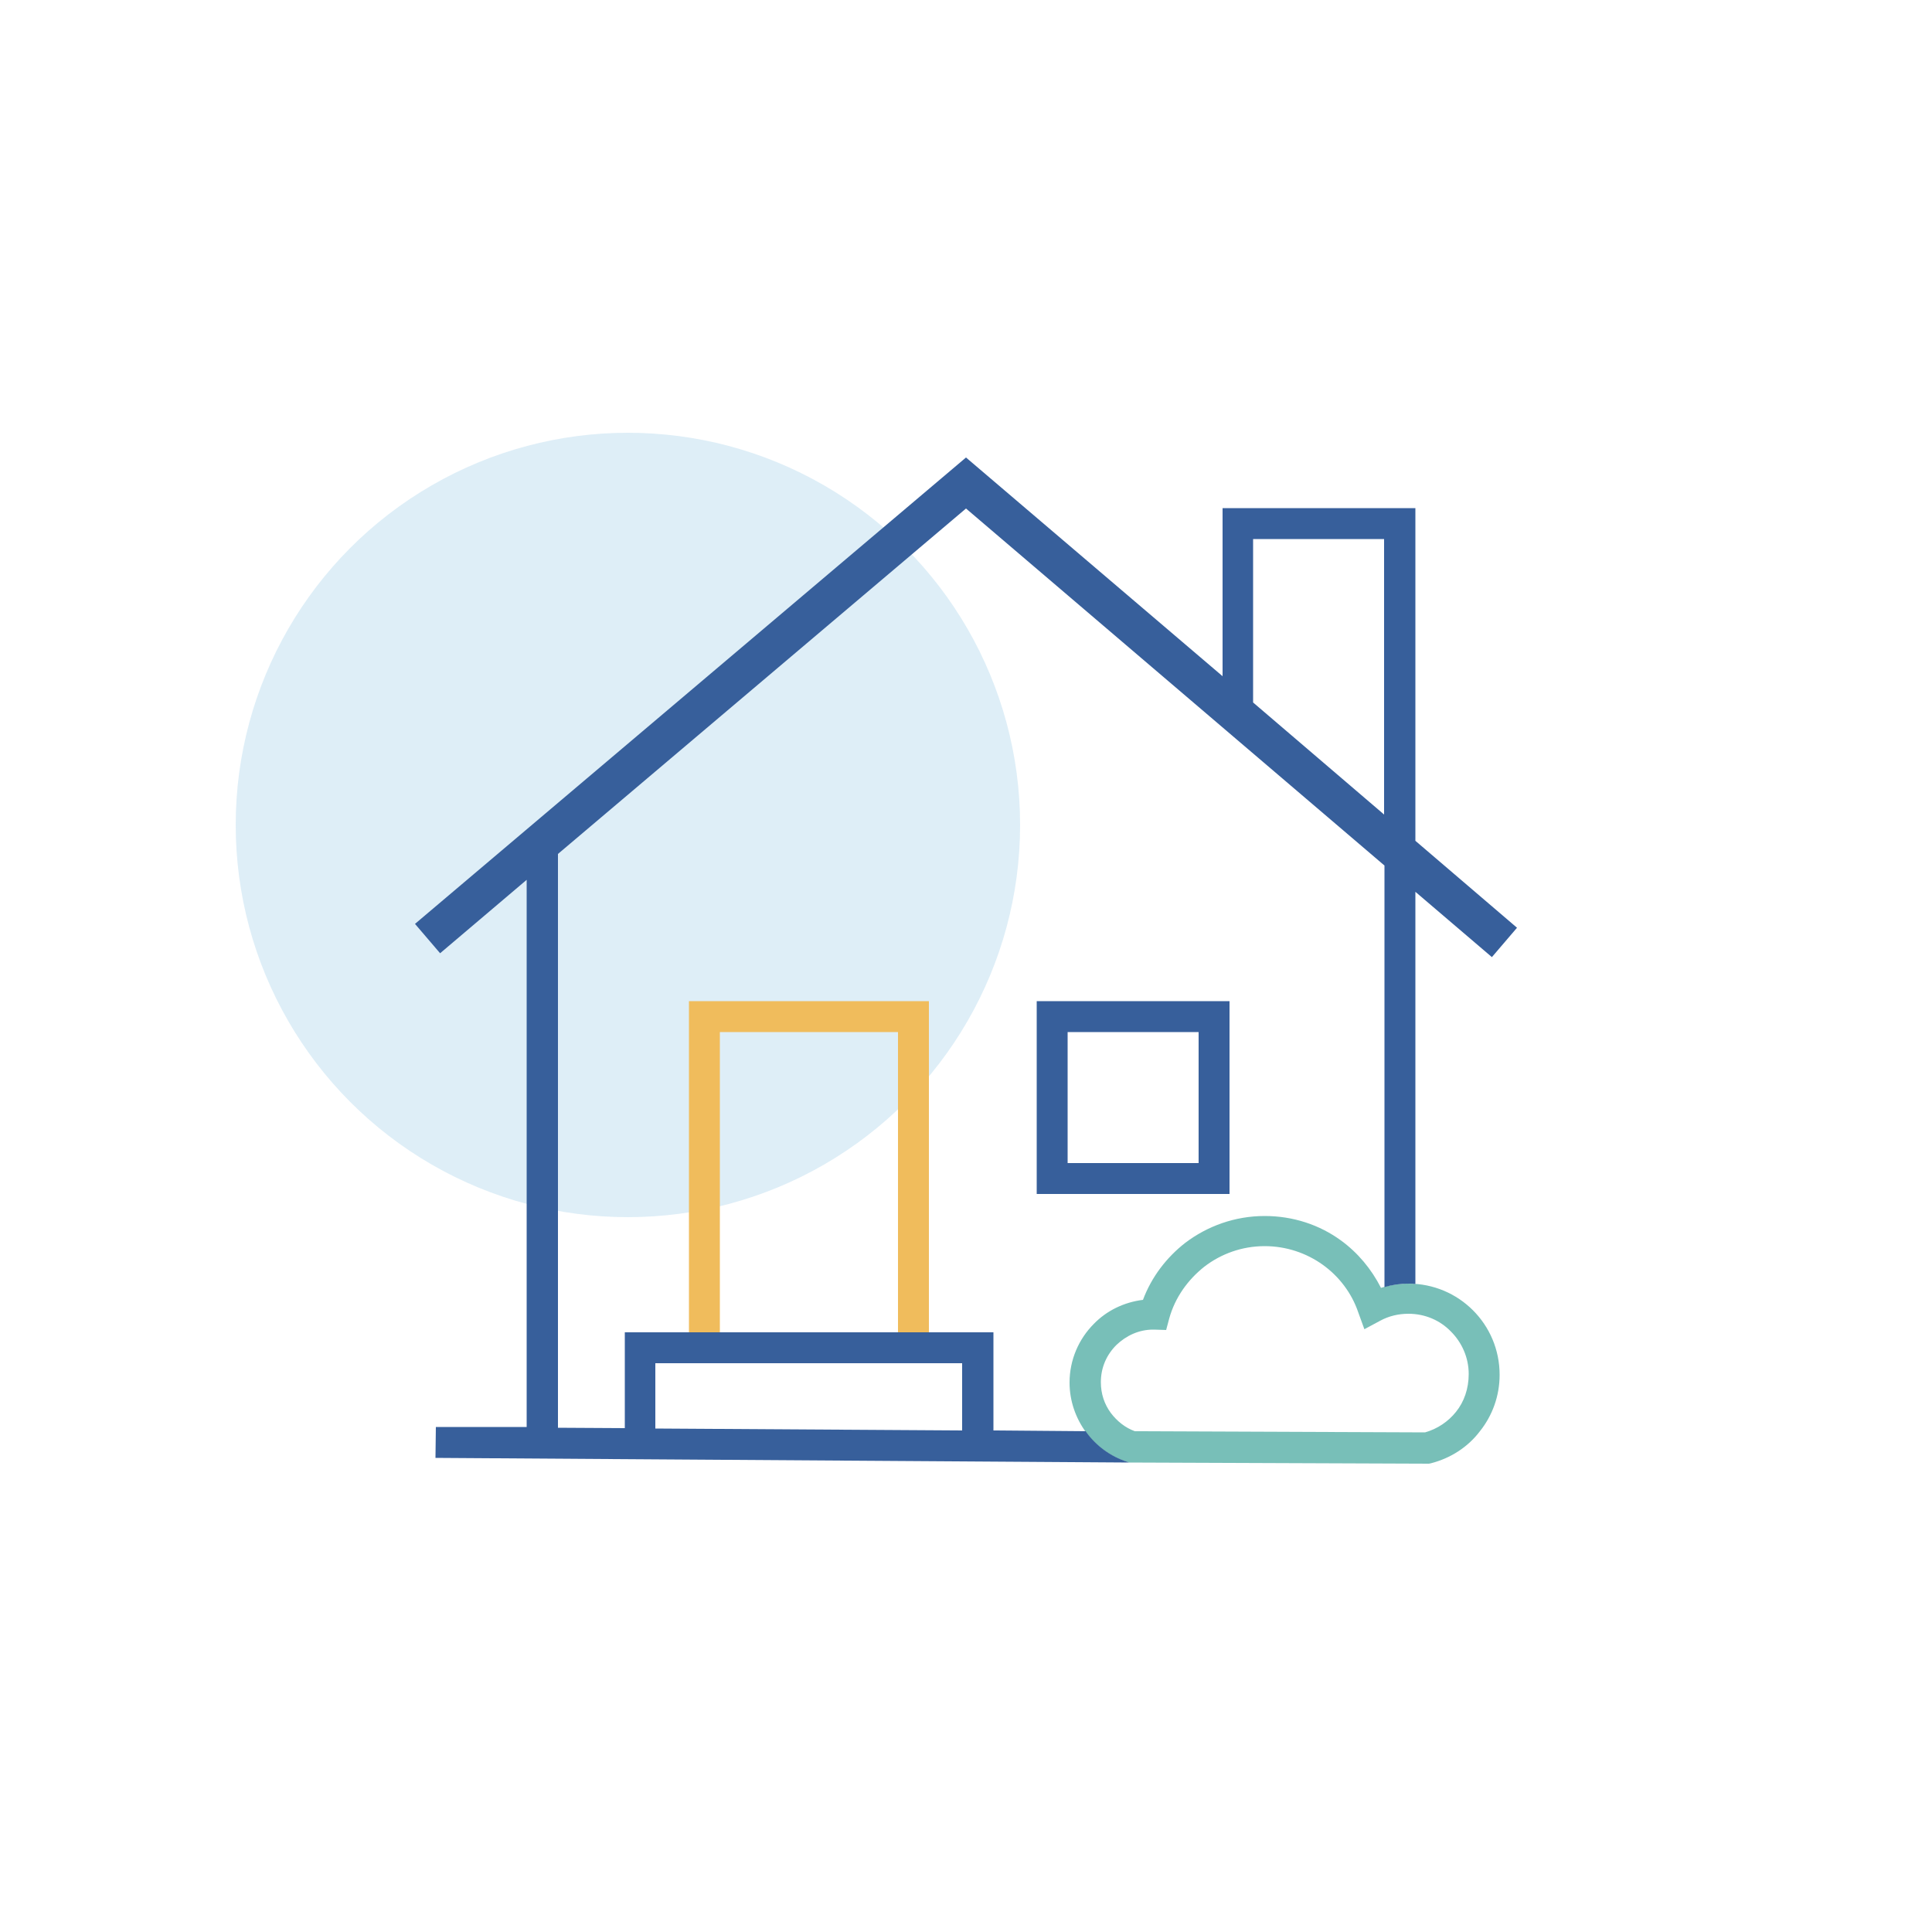 <?xml version="1.0" encoding="UTF-8"?> <svg xmlns="http://www.w3.org/2000/svg" xmlns:xlink="http://www.w3.org/1999/xlink" version="1.1" x="0px" y="0px" viewBox="0 0 500 500" style="enable-background:new 0 0 500 500;" xml:space="preserve"> <style type="text/css"> .st0{display:none;} .st1{display:inline;opacity:0.2;fill:#5EAADB;} .st2{display:inline;} .st3{fill:none;stroke:#EB5C5C;stroke-width:8;stroke-miterlimit:10;} .st4{fill:none;stroke:#375F9B;stroke-width:8;stroke-miterlimit:10;} .st5{fill:none;stroke:#5EAADB;stroke-width:8;stroke-miterlimit:10;} .st6{fill:none;stroke:#375F9B;stroke-width:10;stroke-miterlimit:10;} .st7{fill:none;stroke:#EB5C5C;stroke-width:10;stroke-miterlimit:10;} .st8{fill:#375F9B;} .st9{fill:none;stroke:#F0BC5C;stroke-width:8;stroke-miterlimit:10;} .st10{fill:none;stroke:#78BFB8;stroke-width:8;stroke-miterlimit:10;} .st11{fill:none;stroke:#5EAADB;stroke-width:10;stroke-miterlimit:10;} .st12{fill:#375F9B;stroke:#375F9B;stroke-width:8;stroke-miterlimit:10;} .st13{fill:#FFFFFF;stroke:#FFFFFF;stroke-width:8;stroke-miterlimit:10;} .st14{fill:#EB5C5C;stroke:#EB5C5C;stroke-width:8;stroke-miterlimit:10;} .st15{opacity:0.2;fill:#5EAADB;} .st16{fill:#78BFB8;} .st17{fill:#F0BC5C;} .st18{fill:none;stroke:#375F9B;stroke-width:6;stroke-miterlimit:10;} .st19{fill:none;stroke:#78BFB8;stroke-width:27;stroke-miterlimit:10;} .st20{fill:none;stroke:#F0BC5C;stroke-width:10;stroke-miterlimit:10;} </style> <g id="Autonomie_pédagogique"> </g> <g id="Revenu"> </g> <g id="Complément_de_revenu"> </g> <g id="Espace_de_connexion_personnalisé"> </g> <g id="Diversification_des_enseignements"> </g> <g id="Pack_formule_prestige"> </g> <g id="Pack_standard"> </g> <g id="Prise_en_charge_d_x2019_état"> </g> <g id="Cours_particuliers_à_domicile"> <g id="non_aplati_00000103978813770250774170000015811144531810264707_" class="st0"> <circle class="st1" cx="162.5" cy="213.5" r="101.5"></circle> <g class="st2"> <polyline class="st9" points="182.3,347.1 182.3,263.1 236.4,263.1 236.4,347.1 "></polyline> <polyline class="st6" points="389.4,243.9 249.9,125 110.6,243 "></polyline> <line class="st4" x1="140.3" y1="373.3" x2="140.3" y2="217.7"></line> <line class="st4" x1="362.3" y1="219.4" x2="362.3" y2="335"></line> <polyline class="st4" points="165.6,373.3 165.6,348.8 253,348.8 253,373.3 "></polyline> <line class="st4" x1="112.8" y1="373.3" x2="369.2" y2="375"></line> <rect x="272.3" y="263.1" class="st4" width="41.9" height="41.9"></rect> <path class="st10" d="M369.4,375c8.5-2.1,14.8-9.8,14.8-19c0-10.8-8.8-19.6-19.6-19.6c-3.3,0-6.5,0.8-9.2,2.3 c-4.1-11.5-15.1-19.8-28-19.8c-13.6,0-25,9.1-28.6,21.6c-0.1,0-0.2,0-0.4,0c-9.7,0-17.5,7.9-17.5,17.5c0,7.8,5.1,14.4,12.1,16.7 L369.4,375z"></path> <polyline class="st4" points="320.3,184.3 320.3,135.5 362.3,135.5 362.3,219.4 "></polyline> </g> </g> <g id="aplati_00000114060424959778293770000010549745471685600647_"> <circle class="st15" cx="162.5" cy="213.5" r="101.5"></circle> <g> <path class="st8" d="M268.3,259.1v49.9h49.9v-4v-45.9H268.3z M276.3,267.1l33.9,0v33.9h-33.9L276.3,267.1z"></path> <path class="st16" d="M381.2,339.1c-4.3-4.3-10.2-6.9-16.7-6.9c-2.5,0-4.9,0.4-7.1,1.1c-2.5-4.9-6-9.1-10.4-12.3 c-5.5-4-12.3-6.3-19.7-6.3c-7.7,0-14.8,2.6-20.5,6.9c-4.9,3.8-8.8,8.9-11,14.8c-4.9,0.6-9.4,2.8-12.7,6.2 c-3.9,3.9-6.3,9.3-6.3,15.2c0,4.8,1.6,9.2,4.2,12.8c2.6,3.6,6.3,6.3,10.6,7.7l0.6,0.2l77.6,0.3l0.5-0.1c5.1-1.3,9.6-4.2,12.7-8.3 c3.2-4,5.1-9.1,5.1-14.6C388.1,349.3,385.5,343.4,381.2,339.1z M376.8,365.4c-2,2.5-4.8,4.4-8,5.3l-75.1-0.3 c-2.5-0.9-4.6-2.6-6.2-4.7c-1.7-2.3-2.6-5-2.6-8c0-3.8,1.5-7.1,4-9.6c2.5-2.4,5.8-4,9.5-4l0,0c0.1,0,0.2,0,0.3,0l3.1,0.1l0.8-3 c1.5-5.4,4.8-10,9.1-13.4c4.3-3.3,9.7-5.3,15.6-5.3c5.6,0,10.8,1.8,15,4.8c4.2,3,7.5,7.3,9.2,12.3l1.6,4.4l4.1-2.2 c2.2-1.2,4.7-1.8,7.3-1.8c4.3,0,8.2,1.7,11,4.6c2.8,2.8,4.6,6.7,4.6,11C380.1,359.4,378.9,362.8,376.8,365.4z"></path> <path class="st8" d="M112.8,369.3l-0.1,8l179.5,1.2l-0.5-0.2c-4.3-1.4-8-4.1-10.6-7.7c0-0.1-0.1-0.1-0.1-0.2l-23.9-0.2l0-25.4 h-95.4v24.8l-17.3-0.1V221l105.6-89.4L358.3,224v109.1c2-0.6,4.1-0.9,6.3-0.9c0.6,0,1.1,0,1.7,0.1V230.8l19.8,16.9l6.5-7.6l0,0 l-26.3-22.5l0-86.1h-49.9v43.5l-66.4-56.6L107.4,239.1l6.5,7.6l22.4-19v141.6L112.8,369.3z M169.6,352.8H249v17.4l-79.4-0.5 V352.8z M324.3,139.5h33.9l0,71.3l-33.9-29V139.5z"></path> <polygon class="st17" points="178.3,259.1 178.3,344.8 186.3,344.8 186.3,267.1 232.4,267.1 232.4,344.8 240.4,344.8 240.4,259.1 "></polygon> </g> </g> </g> <g id="Accompagnement_sur_mesure"> </g> <g id="Conseiller_pédagogique"> </g> <g id="Professeur_-_diplôme_d_x27_état"> </g> <g id="Professeur"> </g> <g id="Elève"> </g> </svg> 